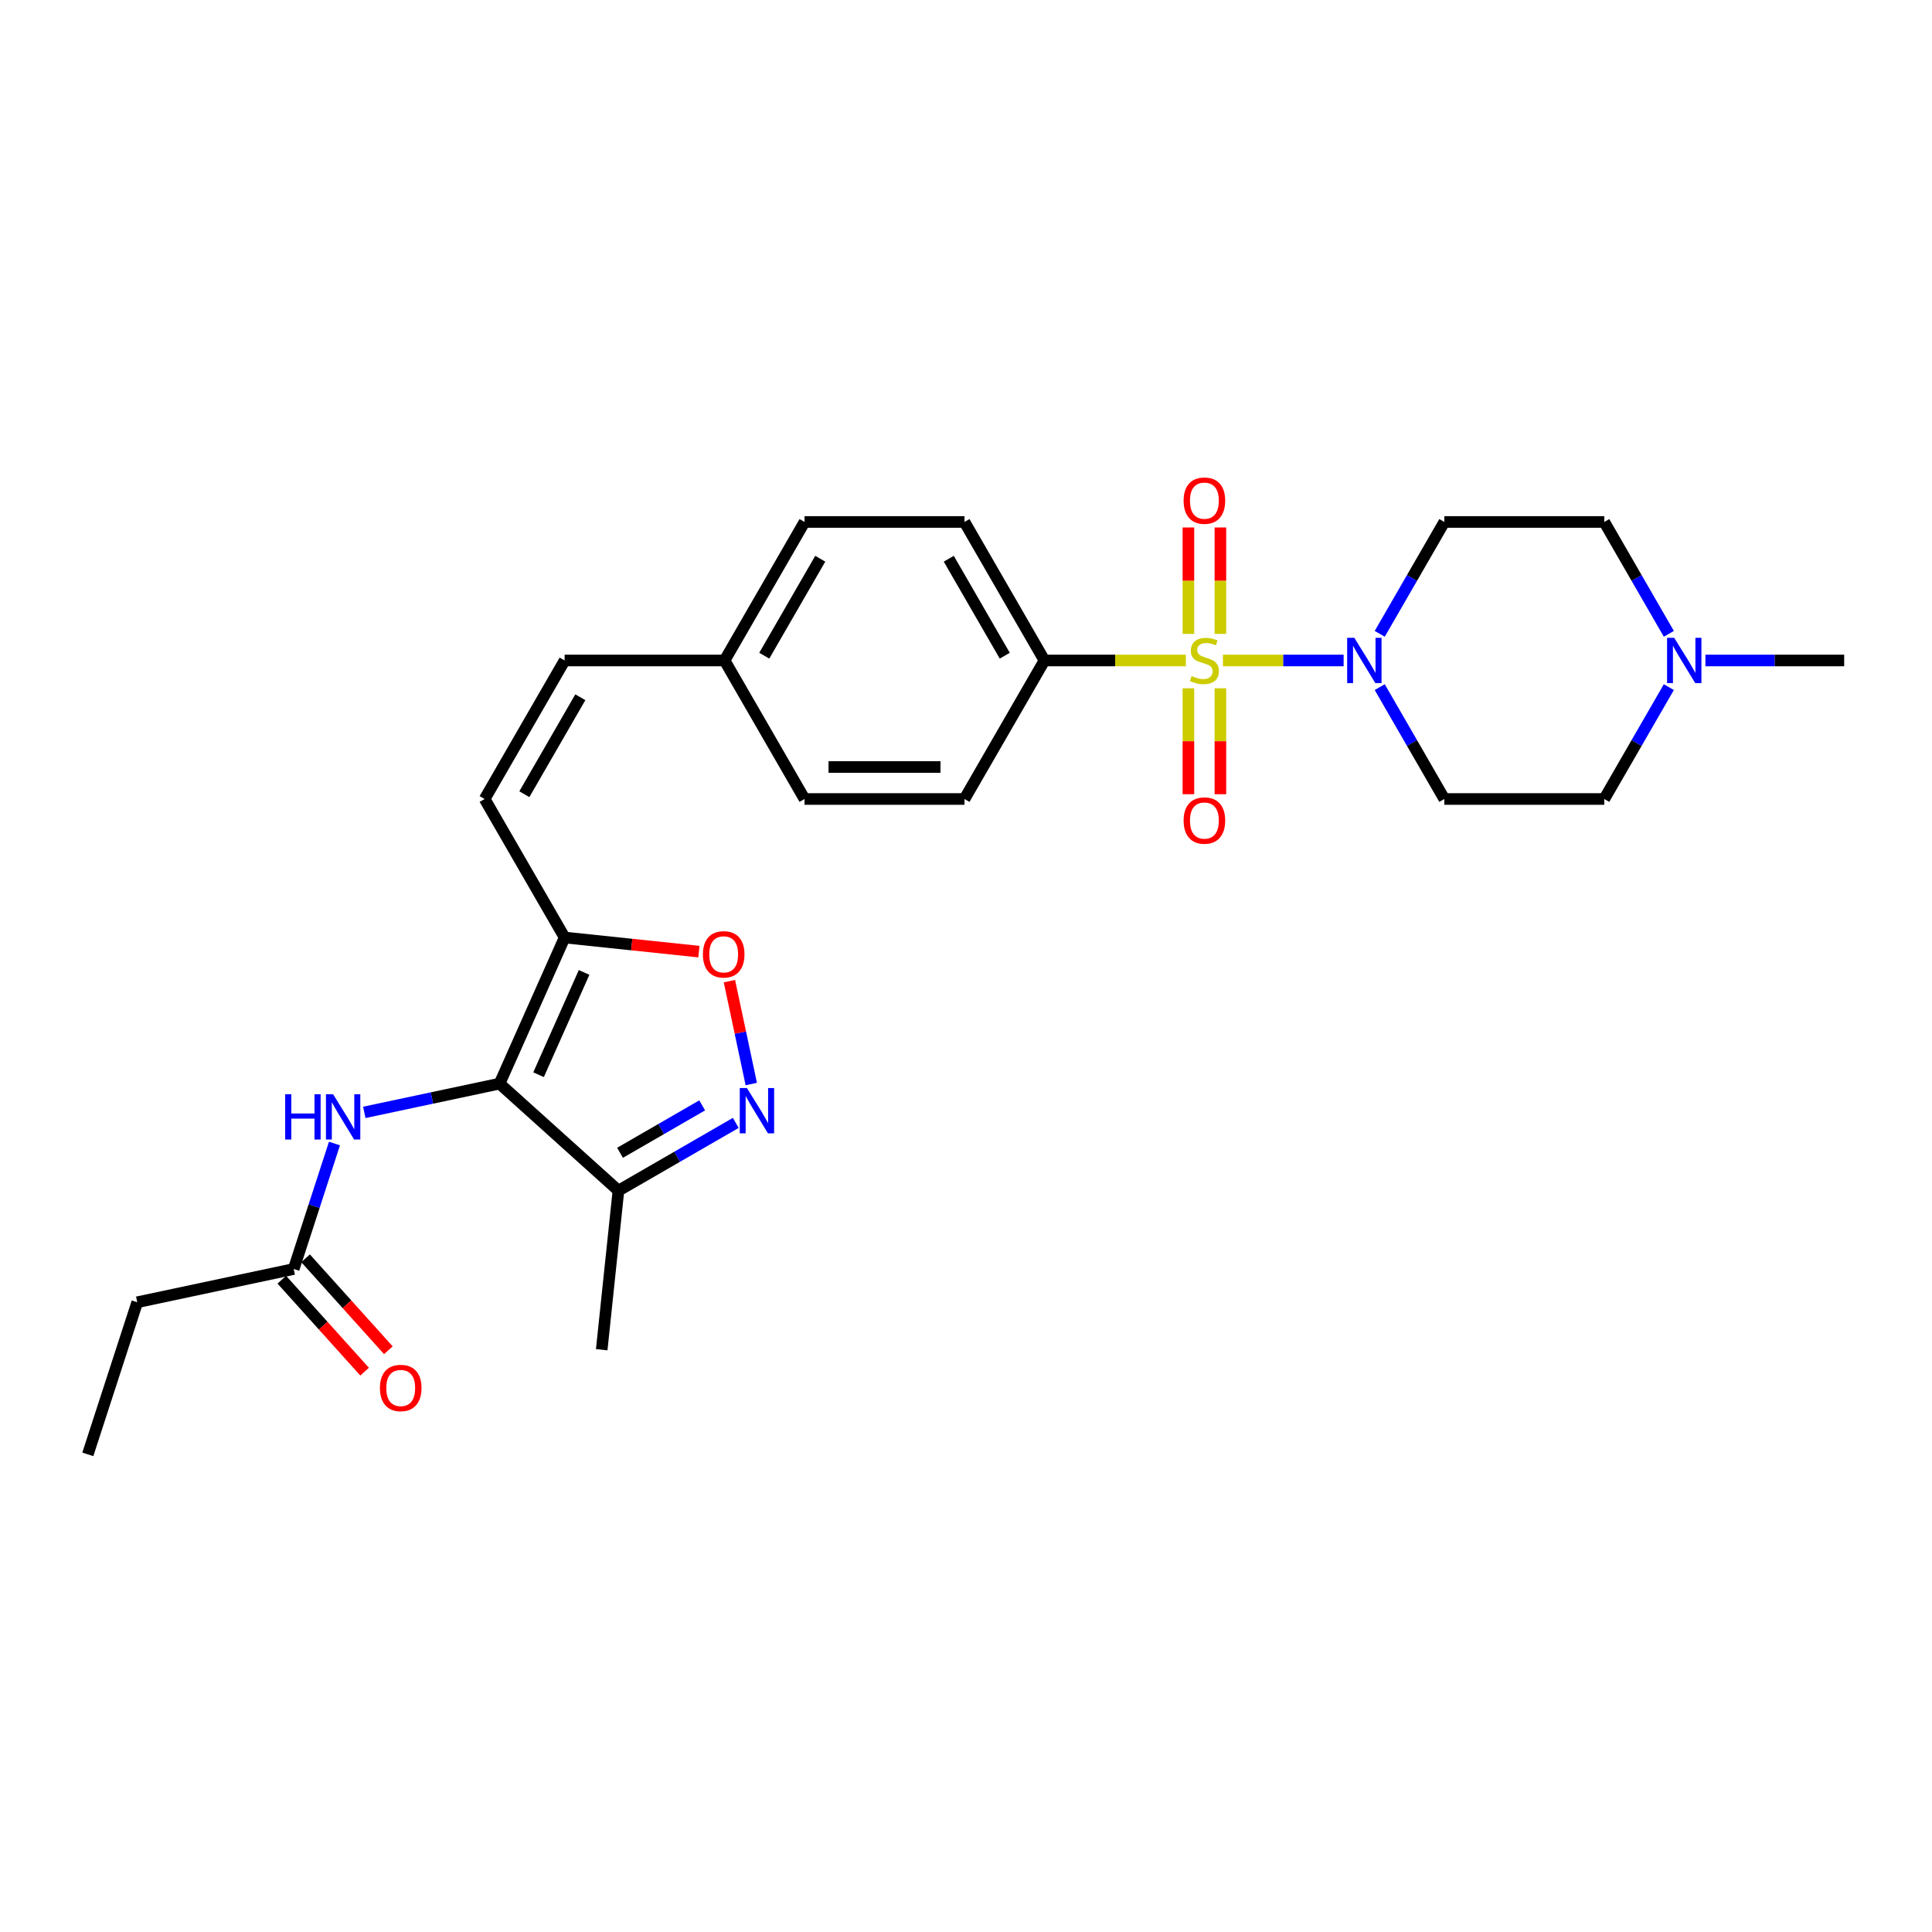 <?xml version='1.0' encoding='iso-8859-1'?>
<svg version='1.1' baseProfile='full'
              xmlns='http://www.w3.org/2000/svg'
                      xmlns:rdkit='http://www.rdkit.org/xml'
                      xmlns:xlink='http://www.w3.org/1999/xlink'
                  xml:space='preserve'
width='1000px' height='1000px' viewBox='0 0 1000 1000'>
<!-- END OF HEADER -->
<rect style='opacity:1.0;fill:#FFFFFF;stroke:none' width='1000' height='1000' x='0' y='0'> </rect>
<path class='bond-1' d='M 632.984,341.863 L 664.223,341.863' style='fill:none;fill-rule:evenodd;stroke:#CCCC00;stroke-width:6px;stroke-linecap:butt;stroke-linejoin:miter;stroke-opacity:1' />
<path class='bond-1' d='M 664.223,341.863 L 695.463,341.863' style='fill:none;fill-rule:evenodd;stroke:#0000FF;stroke-width:6px;stroke-linecap:butt;stroke-linejoin:miter;stroke-opacity:1' />
<path class='bond-8' d='M 613.81,341.863 L 577.21,341.863' style='fill:none;fill-rule:evenodd;stroke:#CCCC00;stroke-width:6px;stroke-linecap:butt;stroke-linejoin:miter;stroke-opacity:1' />
<path class='bond-8' d='M 577.21,341.863 L 540.61,341.863' style='fill:none;fill-rule:evenodd;stroke:#000000;stroke-width:6px;stroke-linecap:butt;stroke-linejoin:miter;stroke-opacity:1' />
<path class='bond-9' d='M 615.118,356.251 L 615.118,383.668' style='fill:none;fill-rule:evenodd;stroke:#CCCC00;stroke-width:6px;stroke-linecap:butt;stroke-linejoin:miter;stroke-opacity:1' />
<path class='bond-9' d='M 615.118,383.668 L 615.118,411.085' style='fill:none;fill-rule:evenodd;stroke:#FF0000;stroke-width:6px;stroke-linecap:butt;stroke-linejoin:miter;stroke-opacity:1' />
<path class='bond-9' d='M 631.676,356.251 L 631.676,383.668' style='fill:none;fill-rule:evenodd;stroke:#CCCC00;stroke-width:6px;stroke-linecap:butt;stroke-linejoin:miter;stroke-opacity:1' />
<path class='bond-9' d='M 631.676,383.668 L 631.676,411.085' style='fill:none;fill-rule:evenodd;stroke:#FF0000;stroke-width:6px;stroke-linecap:butt;stroke-linejoin:miter;stroke-opacity:1' />
<path class='bond-10' d='M 631.676,328.104 L 631.676,300.562' style='fill:none;fill-rule:evenodd;stroke:#CCCC00;stroke-width:6px;stroke-linecap:butt;stroke-linejoin:miter;stroke-opacity:1' />
<path class='bond-10' d='M 631.676,300.562 L 631.676,273.021' style='fill:none;fill-rule:evenodd;stroke:#FF0000;stroke-width:6px;stroke-linecap:butt;stroke-linejoin:miter;stroke-opacity:1' />
<path class='bond-10' d='M 615.118,328.104 L 615.118,300.562' style='fill:none;fill-rule:evenodd;stroke:#CCCC00;stroke-width:6px;stroke-linecap:butt;stroke-linejoin:miter;stroke-opacity:1' />
<path class='bond-10' d='M 615.118,300.562 L 615.118,273.021' style='fill:none;fill-rule:evenodd;stroke:#FF0000;stroke-width:6px;stroke-linecap:butt;stroke-linejoin:miter;stroke-opacity:1' />
<path class='bond-0' d='M 258.576,560.884 L 292.248,485.254' style='fill:none;fill-rule:evenodd;stroke:#000000;stroke-width:6px;stroke-linecap:butt;stroke-linejoin:miter;stroke-opacity:1' />
<path class='bond-0' d='M 278.753,556.274 L 302.324,503.333' style='fill:none;fill-rule:evenodd;stroke:#000000;stroke-width:6px;stroke-linecap:butt;stroke-linejoin:miter;stroke-opacity:1' />
<path class='bond-4' d='M 258.576,560.884 L 320.099,616.28' style='fill:none;fill-rule:evenodd;stroke:#000000;stroke-width:6px;stroke-linecap:butt;stroke-linejoin:miter;stroke-opacity:1' />
<path class='bond-6' d='M 258.576,560.884 L 223.567,568.325' style='fill:none;fill-rule:evenodd;stroke:#000000;stroke-width:6px;stroke-linecap:butt;stroke-linejoin:miter;stroke-opacity:1' />
<path class='bond-6' d='M 223.567,568.325 L 188.559,575.767' style='fill:none;fill-rule:evenodd;stroke:#0000FF;stroke-width:6px;stroke-linecap:butt;stroke-linejoin:miter;stroke-opacity:1' />
<path class='bond-12' d='M 714.147,328.07 L 730.862,299.119' style='fill:none;fill-rule:evenodd;stroke:#0000FF;stroke-width:6px;stroke-linecap:butt;stroke-linejoin:miter;stroke-opacity:1' />
<path class='bond-12' d='M 730.862,299.119 L 747.578,270.167' style='fill:none;fill-rule:evenodd;stroke:#000000;stroke-width:6px;stroke-linecap:butt;stroke-linejoin:miter;stroke-opacity:1' />
<path class='bond-13' d='M 714.147,355.655 L 730.862,384.607' style='fill:none;fill-rule:evenodd;stroke:#0000FF;stroke-width:6px;stroke-linecap:butt;stroke-linejoin:miter;stroke-opacity:1' />
<path class='bond-13' d='M 730.862,384.607 L 747.578,413.559' style='fill:none;fill-rule:evenodd;stroke:#000000;stroke-width:6px;stroke-linecap:butt;stroke-linejoin:miter;stroke-opacity:1' />
<path class='bond-2' d='M 292.248,485.254 L 250.855,413.559' style='fill:none;fill-rule:evenodd;stroke:#000000;stroke-width:6px;stroke-linecap:butt;stroke-linejoin:miter;stroke-opacity:1' />
<path class='bond-5' d='M 292.248,485.254 L 326.999,488.907' style='fill:none;fill-rule:evenodd;stroke:#000000;stroke-width:6px;stroke-linecap:butt;stroke-linejoin:miter;stroke-opacity:1' />
<path class='bond-5' d='M 326.999,488.907 L 361.75,492.559' style='fill:none;fill-rule:evenodd;stroke:#FF0000;stroke-width:6px;stroke-linecap:butt;stroke-linejoin:miter;stroke-opacity:1' />
<path class='bond-3' d='M 388.863,561.094 L 383.204,534.469' style='fill:none;fill-rule:evenodd;stroke:#0000FF;stroke-width:6px;stroke-linecap:butt;stroke-linejoin:miter;stroke-opacity:1' />
<path class='bond-3' d='M 383.204,534.469 L 377.544,507.844' style='fill:none;fill-rule:evenodd;stroke:#FF0000;stroke-width:6px;stroke-linecap:butt;stroke-linejoin:miter;stroke-opacity:1' />
<path class='bond-30' d='M 380.833,581.214 L 350.466,598.747' style='fill:none;fill-rule:evenodd;stroke:#0000FF;stroke-width:6px;stroke-linecap:butt;stroke-linejoin:miter;stroke-opacity:1' />
<path class='bond-30' d='M 350.466,598.747 L 320.099,616.28' style='fill:none;fill-rule:evenodd;stroke:#000000;stroke-width:6px;stroke-linecap:butt;stroke-linejoin:miter;stroke-opacity:1' />
<path class='bond-30' d='M 363.445,572.135 L 342.187,584.408' style='fill:none;fill-rule:evenodd;stroke:#0000FF;stroke-width:6px;stroke-linecap:butt;stroke-linejoin:miter;stroke-opacity:1' />
<path class='bond-30' d='M 342.187,584.408 L 320.93,596.681' style='fill:none;fill-rule:evenodd;stroke:#000000;stroke-width:6px;stroke-linecap:butt;stroke-linejoin:miter;stroke-opacity:1' />
<path class='bond-24' d='M 320.099,616.28 L 311.445,698.613' style='fill:none;fill-rule:evenodd;stroke:#000000;stroke-width:6px;stroke-linecap:butt;stroke-linejoin:miter;stroke-opacity:1' />
<path class='bond-14' d='M 173.116,591.889 L 162.566,624.36' style='fill:none;fill-rule:evenodd;stroke:#0000FF;stroke-width:6px;stroke-linecap:butt;stroke-linejoin:miter;stroke-opacity:1' />
<path class='bond-14' d='M 162.566,624.36 L 152.015,656.832' style='fill:none;fill-rule:evenodd;stroke:#000000;stroke-width:6px;stroke-linecap:butt;stroke-linejoin:miter;stroke-opacity:1' />
<path class='bond-7' d='M 250.855,413.559 L 292.248,341.863' style='fill:none;fill-rule:evenodd;stroke:#000000;stroke-width:6px;stroke-linecap:butt;stroke-linejoin:miter;stroke-opacity:1' />
<path class='bond-7' d='M 271.403,411.083 L 300.379,360.896' style='fill:none;fill-rule:evenodd;stroke:#000000;stroke-width:6px;stroke-linecap:butt;stroke-linejoin:miter;stroke-opacity:1' />
<path class='bond-19' d='M 540.61,341.863 L 499.216,270.167' style='fill:none;fill-rule:evenodd;stroke:#000000;stroke-width:6px;stroke-linecap:butt;stroke-linejoin:miter;stroke-opacity:1' />
<path class='bond-19' d='M 520.062,339.387 L 491.086,289.2' style='fill:none;fill-rule:evenodd;stroke:#000000;stroke-width:6px;stroke-linecap:butt;stroke-linejoin:miter;stroke-opacity:1' />
<path class='bond-20' d='M 540.61,341.863 L 499.216,413.559' style='fill:none;fill-rule:evenodd;stroke:#000000;stroke-width:6px;stroke-linecap:butt;stroke-linejoin:miter;stroke-opacity:1' />
<path class='bond-11' d='M 863.795,355.655 L 847.08,384.607' style='fill:none;fill-rule:evenodd;stroke:#0000FF;stroke-width:6px;stroke-linecap:butt;stroke-linejoin:miter;stroke-opacity:1' />
<path class='bond-11' d='M 847.08,384.607 L 830.365,413.559' style='fill:none;fill-rule:evenodd;stroke:#000000;stroke-width:6px;stroke-linecap:butt;stroke-linejoin:miter;stroke-opacity:1' />
<path class='bond-25' d='M 882.719,341.863 L 918.632,341.863' style='fill:none;fill-rule:evenodd;stroke:#0000FF;stroke-width:6px;stroke-linecap:butt;stroke-linejoin:miter;stroke-opacity:1' />
<path class='bond-25' d='M 918.632,341.863 L 954.545,341.863' style='fill:none;fill-rule:evenodd;stroke:#000000;stroke-width:6px;stroke-linecap:butt;stroke-linejoin:miter;stroke-opacity:1' />
<path class='bond-29' d='M 863.795,328.07 L 847.08,299.119' style='fill:none;fill-rule:evenodd;stroke:#0000FF;stroke-width:6px;stroke-linecap:butt;stroke-linejoin:miter;stroke-opacity:1' />
<path class='bond-29' d='M 847.08,299.119 L 830.365,270.167' style='fill:none;fill-rule:evenodd;stroke:#000000;stroke-width:6px;stroke-linecap:butt;stroke-linejoin:miter;stroke-opacity:1' />
<path class='bond-17' d='M 747.578,270.167 L 830.365,270.167' style='fill:none;fill-rule:evenodd;stroke:#000000;stroke-width:6px;stroke-linecap:butt;stroke-linejoin:miter;stroke-opacity:1' />
<path class='bond-18' d='M 747.578,413.559 L 830.365,413.559' style='fill:none;fill-rule:evenodd;stroke:#000000;stroke-width:6px;stroke-linecap:butt;stroke-linejoin:miter;stroke-opacity:1' />
<path class='bond-16' d='M 145.863,662.371 L 167.292,686.17' style='fill:none;fill-rule:evenodd;stroke:#000000;stroke-width:6px;stroke-linecap:butt;stroke-linejoin:miter;stroke-opacity:1' />
<path class='bond-16' d='M 167.292,686.17 L 188.72,709.969' style='fill:none;fill-rule:evenodd;stroke:#FF0000;stroke-width:6px;stroke-linecap:butt;stroke-linejoin:miter;stroke-opacity:1' />
<path class='bond-16' d='M 158.167,651.292 L 179.596,675.091' style='fill:none;fill-rule:evenodd;stroke:#000000;stroke-width:6px;stroke-linecap:butt;stroke-linejoin:miter;stroke-opacity:1' />
<path class='bond-16' d='M 179.596,675.091 L 201.025,698.89' style='fill:none;fill-rule:evenodd;stroke:#FF0000;stroke-width:6px;stroke-linecap:butt;stroke-linejoin:miter;stroke-opacity:1' />
<path class='bond-26' d='M 152.015,656.832 L 71.037,674.044' style='fill:none;fill-rule:evenodd;stroke:#000000;stroke-width:6px;stroke-linecap:butt;stroke-linejoin:miter;stroke-opacity:1' />
<path class='bond-15' d='M 292.248,341.863 L 375.036,341.863' style='fill:none;fill-rule:evenodd;stroke:#000000;stroke-width:6px;stroke-linecap:butt;stroke-linejoin:miter;stroke-opacity:1' />
<path class='bond-22' d='M 499.216,270.167 L 416.429,270.167' style='fill:none;fill-rule:evenodd;stroke:#000000;stroke-width:6px;stroke-linecap:butt;stroke-linejoin:miter;stroke-opacity:1' />
<path class='bond-23' d='M 499.216,413.559 L 416.429,413.559' style='fill:none;fill-rule:evenodd;stroke:#000000;stroke-width:6px;stroke-linecap:butt;stroke-linejoin:miter;stroke-opacity:1' />
<path class='bond-23' d='M 486.798,397.001 L 428.847,397.001' style='fill:none;fill-rule:evenodd;stroke:#000000;stroke-width:6px;stroke-linecap:butt;stroke-linejoin:miter;stroke-opacity:1' />
<path class='bond-21' d='M 375.036,341.863 L 416.429,413.559' style='fill:none;fill-rule:evenodd;stroke:#000000;stroke-width:6px;stroke-linecap:butt;stroke-linejoin:miter;stroke-opacity:1' />
<path class='bond-28' d='M 375.036,341.863 L 416.429,270.167' style='fill:none;fill-rule:evenodd;stroke:#000000;stroke-width:6px;stroke-linecap:butt;stroke-linejoin:miter;stroke-opacity:1' />
<path class='bond-28' d='M 395.584,339.387 L 424.559,289.2' style='fill:none;fill-rule:evenodd;stroke:#000000;stroke-width:6px;stroke-linecap:butt;stroke-linejoin:miter;stroke-opacity:1' />
<path class='bond-27' d='M 71.037,674.044 L 45.455,752.779' style='fill:none;fill-rule:evenodd;stroke:#000000;stroke-width:6px;stroke-linecap:butt;stroke-linejoin:miter;stroke-opacity:1' />
<path  class='atom-0' d='M 616.774 349.91
Q 617.039 350.009, 618.132 350.473
Q 619.224 350.936, 620.417 351.234
Q 621.642 351.499, 622.834 351.499
Q 625.053 351.499, 626.344 350.44
Q 627.636 349.347, 627.636 347.459
Q 627.636 346.168, 626.973 345.373
Q 626.344 344.578, 625.351 344.148
Q 624.357 343.717, 622.702 343.221
Q 620.615 342.591, 619.357 341.995
Q 618.132 341.399, 617.238 340.141
Q 616.377 338.882, 616.377 336.763
Q 616.377 333.816, 618.363 331.995
Q 620.383 330.173, 624.357 330.173
Q 627.073 330.173, 630.152 331.465
L 629.391 334.015
Q 626.576 332.856, 624.457 332.856
Q 622.172 332.856, 620.913 333.816
Q 619.655 334.743, 619.688 336.366
Q 619.688 337.624, 620.317 338.386
Q 620.98 339.147, 621.907 339.578
Q 622.867 340.008, 624.457 340.505
Q 626.576 341.167, 627.834 341.83
Q 629.093 342.492, 629.987 343.85
Q 630.914 345.174, 630.914 347.459
Q 630.914 350.704, 628.728 352.46
Q 626.576 354.182, 622.966 354.182
Q 620.88 354.182, 619.291 353.718
Q 617.734 353.287, 615.88 352.526
L 616.774 349.91
' fill='#CCCC00'/>
<path  class='atom-2' d='M 701.002 330.14
L 708.684 342.558
Q 709.446 343.783, 710.671 346.002
Q 711.896 348.221, 711.963 348.353
L 711.963 330.14
L 715.075 330.14
L 715.075 353.585
L 711.863 353.585
L 703.618 340.008
Q 702.657 338.419, 701.631 336.598
Q 700.637 334.776, 700.339 334.213
L 700.339 353.585
L 697.293 353.585
L 697.293 330.14
L 701.002 330.14
' fill='#0000FF'/>
<path  class='atom-4' d='M 386.612 563.163
L 394.295 575.581
Q 395.056 576.807, 396.282 579.025
Q 397.507 581.244, 397.573 581.376
L 397.573 563.163
L 400.686 563.163
L 400.686 586.609
L 397.474 586.609
L 389.228 573.032
Q 388.268 571.442, 387.241 569.621
Q 386.248 567.799, 385.95 567.236
L 385.95 586.609
L 382.903 586.609
L 382.903 563.163
L 386.612 563.163
' fill='#0000FF'/>
<path  class='atom-6' d='M 363.82 493.974
Q 363.82 488.345, 366.601 485.199
Q 369.383 482.053, 374.582 482.053
Q 379.781 482.053, 382.563 485.199
Q 385.344 488.345, 385.344 493.974
Q 385.344 499.67, 382.53 502.915
Q 379.715 506.127, 374.582 506.127
Q 369.416 506.127, 366.601 502.915
Q 363.82 499.703, 363.82 493.974
M 374.582 503.478
Q 378.158 503.478, 380.079 501.094
Q 382.033 498.676, 382.033 493.974
Q 382.033 489.371, 380.079 487.053
Q 378.158 484.702, 374.582 484.702
Q 371.006 484.702, 369.052 487.02
Q 367.131 489.338, 367.131 493.974
Q 367.131 498.71, 369.052 501.094
Q 371.006 503.478, 374.582 503.478
' fill='#FF0000'/>
<path  class='atom-7' d='M 147.612 566.374
L 150.791 566.374
L 150.791 576.341
L 162.779 576.341
L 162.779 566.374
L 165.958 566.374
L 165.958 589.819
L 162.779 589.819
L 162.779 578.991
L 150.791 578.991
L 150.791 589.819
L 147.612 589.819
L 147.612 566.374
' fill='#0000FF'/>
<path  class='atom-7' d='M 172.415 566.374
L 180.098 578.792
Q 180.86 580.017, 182.085 582.236
Q 183.31 584.455, 183.376 584.587
L 183.376 566.374
L 186.489 566.374
L 186.489 589.819
L 183.277 589.819
L 175.031 576.242
Q 174.071 574.653, 173.045 572.831
Q 172.051 571.01, 171.753 570.447
L 171.753 589.819
L 168.706 589.819
L 168.706 566.374
L 172.415 566.374
' fill='#0000FF'/>
<path  class='atom-10' d='M 612.635 424.716
Q 612.635 419.087, 615.416 415.941
Q 618.198 412.795, 623.397 412.795
Q 628.596 412.795, 631.378 415.941
Q 634.159 419.087, 634.159 424.716
Q 634.159 430.412, 631.345 433.657
Q 628.53 436.869, 623.397 436.869
Q 618.231 436.869, 615.416 433.657
Q 612.635 430.445, 612.635 424.716
M 623.397 434.22
Q 626.973 434.22, 628.894 431.836
Q 630.848 429.418, 630.848 424.716
Q 630.848 420.113, 628.894 417.795
Q 626.973 415.444, 623.397 415.444
Q 619.821 415.444, 617.867 417.762
Q 615.946 420.08, 615.946 424.716
Q 615.946 429.452, 617.867 431.836
Q 619.821 434.22, 623.397 434.22
' fill='#FF0000'/>
<path  class='atom-11' d='M 612.635 259.142
Q 612.635 253.512, 615.416 250.366
Q 618.198 247.221, 623.397 247.221
Q 628.596 247.221, 631.378 250.366
Q 634.159 253.512, 634.159 259.142
Q 634.159 264.838, 631.345 268.083
Q 628.53 271.295, 623.397 271.295
Q 618.231 271.295, 615.416 268.083
Q 612.635 264.871, 612.635 259.142
M 623.397 268.646
Q 626.973 268.646, 628.894 266.262
Q 630.848 263.844, 630.848 259.142
Q 630.848 254.539, 628.894 252.221
Q 626.973 249.87, 623.397 249.87
Q 619.821 249.87, 617.867 252.188
Q 615.946 254.506, 615.946 259.142
Q 615.946 263.877, 617.867 266.262
Q 619.821 268.646, 623.397 268.646
' fill='#FF0000'/>
<path  class='atom-12' d='M 866.576 330.14
L 874.258 342.558
Q 875.02 343.783, 876.245 346.002
Q 877.471 348.221, 877.537 348.353
L 877.537 330.14
L 880.65 330.14
L 880.65 353.585
L 877.438 353.585
L 869.192 340.008
Q 868.232 338.419, 867.205 336.598
Q 866.212 334.776, 865.914 334.213
L 865.914 353.585
L 862.867 353.585
L 862.867 330.14
L 866.576 330.14
' fill='#0000FF'/>
<path  class='atom-17' d='M 196.648 718.421
Q 196.648 712.791, 199.43 709.645
Q 202.212 706.499, 207.411 706.499
Q 212.61 706.499, 215.391 709.645
Q 218.173 712.791, 218.173 718.421
Q 218.173 724.117, 215.358 727.362
Q 212.543 730.574, 207.411 730.574
Q 202.245 730.574, 199.43 727.362
Q 196.648 724.15, 196.648 718.421
M 207.411 727.925
Q 210.987 727.925, 212.908 725.541
Q 214.861 723.123, 214.861 718.421
Q 214.861 713.818, 212.908 711.5
Q 210.987 709.149, 207.411 709.149
Q 203.834 709.149, 201.88 711.467
Q 199.96 713.785, 199.96 718.421
Q 199.96 723.156, 201.88 725.541
Q 203.834 727.925, 207.411 727.925
' fill='#FF0000'/>
</svg>
